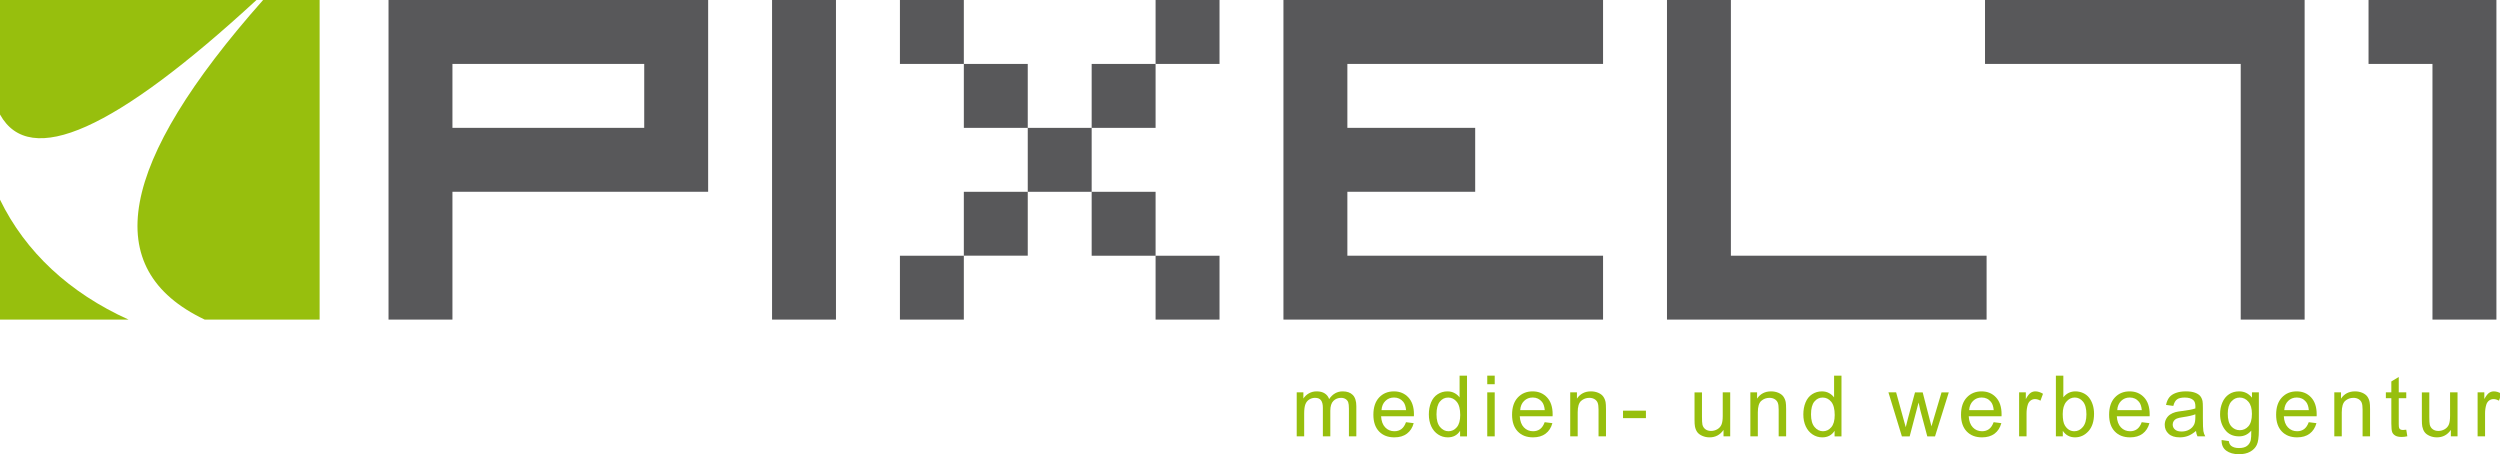 <?xml version="1.0" encoding="utf-8"?>
<!-- Generator: Adobe Illustrator 16.0.3, SVG Export Plug-In . SVG Version: 6.00 Build 0)  -->
<!DOCTYPE svg PUBLIC "-//W3C//DTD SVG 1.1//EN" "http://www.w3.org/Graphics/SVG/1.1/DTD/svg11.dtd">
<svg version="1.1" id="Ebene_1" xmlns="http://www.w3.org/2000/svg" xmlns:xlink="http://www.w3.org/1999/xlink" x="0px" y="0px"
	 width="500px" height="90.847px" viewBox="0 0 500 90.847" enable-background="new 0 0 500 90.847" xml:space="preserve">
<g>
	<g>
		<path fill="#58585A" d="M77.706,0h63.922v38.354H90.488v25.564H77.706V0z M90.488,25.57h38.358V12.784H90.488V25.57z"/>
		<path fill="#58585A" d="M154.412,0h12.782v63.919h-12.782V0z"/>
		<path fill="#58585A" d="M192.767,12.784h-12.782V0h12.782V12.784h12.784V25.57h12.783v12.784h12.784v12.786h12.787v12.778h-12.787
			V51.141h-12.784V38.354h-12.783V25.57h-12.784V12.784z M179.985,51.141h12.782v12.778h-12.782V51.141z M192.767,38.354h12.784
			v12.786h-12.784V38.354z M218.334,12.784h12.784V25.57h-12.784V12.784z M231.118,0h12.787v12.784h-12.787V0z"/>
		<path fill="#58585A" d="M256.689,0h63.922v12.784h-51.137V25.57h25.563v12.784h-25.563v12.786h51.137v12.778h-63.922V0z"/>
		<path fill="#58585A" d="M333.396,0h12.781v51.141h51.141v12.778h-63.922V0z"/>
		<path fill="#58585A" d="M397.003,0h63.922v63.919h-12.781V12.784h-51.141V0z"/>
		<path fill="#58585A" d="M473.709,0h25.574v63.919h-12.79V12.784h-12.784V0z"/>
	</g>
	<g>
		<path fill-rule="evenodd" clip-rule="evenodd" fill="#97BF0D" d="M63.923,0H52.622C23.617,32.732,19.72,53.828,40.946,63.919
			h22.978V0z"/>
		<path fill-rule="evenodd" clip-rule="evenodd" fill="#97BF0D" d="M0,39.934v23.985h25.71C13.887,58.573,5.086,50.387,0,39.934z"/>
		<path fill-rule="evenodd" clip-rule="evenodd" fill="#97BF0D" d="M51.298,0H0v22.901C5.991,33.699,22.97,26.08,51.298,0z"/>
	</g>
	<g>
		<path fill="#97BF0D" d="M259.343,87.273v-8.8h1.332v1.236c0.277-0.43,0.643-0.777,1.104-1.04c0.455-0.261,0.981-0.395,1.565-0.395
			c0.651,0,1.187,0.137,1.602,0.409c0.417,0.269,0.713,0.648,0.882,1.133c0.695-1.028,1.604-1.542,2.717-1.542
			c0.877,0,1.546,0.245,2.017,0.725c0.467,0.484,0.704,1.229,0.704,2.234v6.039h-1.481v-5.542c0-0.596-0.053-1.025-0.146-1.288
			c-0.1-0.264-0.274-0.474-0.525-0.635c-0.258-0.16-0.556-0.239-0.895-0.239c-0.619,0-1.133,0.207-1.542,0.616
			c-0.409,0.412-0.614,1.069-0.614,1.976v5.112h-1.489v-5.715c0-0.666-0.123-1.162-0.368-1.492c-0.239-0.33-0.637-0.497-1.192-0.497
			c-0.421,0-0.806,0.111-1.162,0.33c-0.356,0.222-0.614,0.544-0.777,0.97c-0.158,0.427-0.24,1.04-0.24,1.841v4.563H259.343z"/>
		<path fill="#97BF0D" d="M281.198,84.439l1.539,0.192c-0.239,0.9-0.689,1.599-1.35,2.098c-0.654,0.497-1.495,0.742-2.518,0.742
			c-1.286,0-2.309-0.395-3.063-1.186c-0.753-0.795-1.13-1.905-1.13-3.337c0-1.478,0.383-2.629,1.142-3.447
			c0.766-0.817,1.753-1.227,2.969-1.227c1.174,0,2.139,0.403,2.884,1.203c0.744,0.801,1.118,1.929,1.118,3.381
			c0,0.087-0.006,0.219-0.009,0.396h-6.564c0.059,0.968,0.33,1.707,0.824,2.221c0.49,0.515,1.104,0.771,1.838,0.771
			c0.546,0,1.014-0.144,1.399-0.43C280.663,85.529,280.974,85.07,281.198,84.439z M276.302,82.032h4.914
			c-0.067-0.742-0.254-1.297-0.563-1.668c-0.474-0.576-1.093-0.862-1.847-0.862c-0.687,0-1.263,0.229-1.729,0.689
			C276.608,80.647,276.352,81.261,276.302,82.032z"/>
		<path fill="#97BF0D" d="M292.017,87.273v-1.11c-0.556,0.874-1.379,1.309-2.46,1.309c-0.701,0-1.347-0.192-1.935-0.578
			c-0.59-0.386-1.046-0.926-1.367-1.618c-0.321-0.695-0.484-1.49-0.484-2.39c0-0.88,0.146-1.678,0.438-2.394
			c0.292-0.716,0.732-1.265,1.32-1.645c0.584-0.38,1.238-0.572,1.963-0.572c0.529,0,0.999,0.113,1.414,0.339
			c0.415,0.222,0.754,0.514,1.011,0.87v-4.355h1.484v12.145H292.017z M287.301,82.886c0,1.124,0.24,1.969,0.713,2.523
			c0.477,0.562,1.037,0.839,1.683,0.839c0.655,0,1.207-0.266,1.663-0.801c0.455-0.534,0.684-1.347,0.684-2.439
			c0-1.203-0.231-2.089-0.698-2.652c-0.462-0.562-1.034-0.845-1.712-0.845c-0.666,0-1.219,0.271-1.663,0.813
			C287.526,80.863,287.301,81.717,287.301,82.886z"/>
		<path fill="#97BF0D" d="M297.45,76.844v-1.715h1.493v1.715H297.45z M297.45,87.273v-8.8h1.493v8.8H297.45z"/>
		<path fill="#97BF0D" d="M308.935,84.439l1.54,0.192c-0.24,0.9-0.689,1.599-1.35,2.098c-0.655,0.497-1.496,0.742-2.519,0.742
			c-1.286,0-2.309-0.395-3.062-1.186c-0.754-0.795-1.131-1.905-1.131-3.337c0-1.478,0.383-2.629,1.143-3.447
			c0.765-0.817,1.753-1.227,2.968-1.227c1.175,0,2.139,0.403,2.884,1.203c0.745,0.801,1.119,1.929,1.119,3.381
			c0,0.087-0.006,0.219-0.009,0.396h-6.565c0.059,0.968,0.33,1.707,0.824,2.221c0.491,0.515,1.104,0.771,1.838,0.771
			c0.546,0,1.014-0.144,1.399-0.43C308.4,85.529,308.71,85.07,308.935,84.439z M304.038,82.032h4.914
			c-0.067-0.742-0.254-1.297-0.563-1.668c-0.474-0.576-1.093-0.862-1.847-0.862c-0.687,0-1.262,0.229-1.729,0.689
			C304.345,80.647,304.088,81.261,304.038,82.032z"/>
		<path fill="#97BF0D" d="M314.044,87.273v-8.8h1.345v1.254c0.646-0.968,1.577-1.452,2.799-1.452c0.531,0,1.02,0.096,1.463,0.286
			c0.444,0.192,0.777,0.441,0.996,0.751c0.223,0.31,0.38,0.675,0.468,1.102c0.053,0.277,0.082,0.759,0.082,1.448v5.411h-1.49v-5.353
			c0-0.607-0.059-1.061-0.175-1.361c-0.117-0.301-0.321-0.543-0.62-0.722c-0.292-0.178-0.64-0.269-1.04-0.269
			c-0.634,0-1.18,0.201-1.642,0.604s-0.692,1.169-0.692,2.297v4.803H314.044z"/>
		<path fill="#97BF0D" d="M324.603,83.627v-1.495h4.581v1.495H324.603z"/>
		<path fill="#97BF0D" d="M344.705,87.273v-1.291c-0.687,0.993-1.615,1.489-2.793,1.489c-0.517,0-1.002-0.099-1.452-0.298
			c-0.452-0.198-0.785-0.447-1.005-0.748c-0.216-0.301-0.371-0.672-0.461-1.106c-0.059-0.293-0.088-0.757-0.088-1.394v-5.452h1.49
			v4.882c0,0.78,0.029,1.306,0.09,1.575c0.097,0.392,0.295,0.701,0.6,0.923c0.304,0.222,0.678,0.336,1.124,0.336
			c0.447,0,0.868-0.114,1.26-0.342c0.392-0.23,0.672-0.543,0.832-0.938c0.164-0.395,0.246-0.968,0.246-1.721v-4.716h1.492v8.8
			H344.705z"/>
		<path fill="#97BF0D" d="M350.072,87.273v-8.8h1.344v1.254c0.646-0.968,1.577-1.452,2.799-1.452c0.531,0,1.02,0.096,1.464,0.286
			c0.443,0.192,0.776,0.441,0.996,0.751c0.222,0.31,0.38,0.675,0.467,1.102c0.053,0.277,0.082,0.759,0.082,1.448v5.411h-1.49v-5.353
			c0-0.607-0.058-1.061-0.175-1.361s-0.321-0.543-0.619-0.722c-0.292-0.178-0.64-0.269-1.04-0.269c-0.634,0-1.181,0.201-1.643,0.604
			c-0.461,0.403-0.692,1.169-0.692,2.297v4.803H350.072z"/>
		<path fill="#97BF0D" d="M366.917,87.273v-1.11c-0.561,0.874-1.379,1.309-2.463,1.309c-0.701,0-1.347-0.192-1.934-0.578
			s-1.043-0.926-1.367-1.618c-0.324-0.695-0.485-1.49-0.485-2.39c0-0.88,0.146-1.678,0.441-2.394
			c0.292-0.716,0.73-1.265,1.314-1.645c0.585-0.38,1.239-0.572,1.964-0.572c0.531,0,1.005,0.113,1.419,0.339
			c0.412,0.222,0.748,0.514,1.012,0.87v-4.355h1.48v12.145H366.917z M362.202,82.886c0,1.124,0.236,1.969,0.713,2.523
			c0.473,0.562,1.034,0.839,1.683,0.839s1.203-0.266,1.659-0.801c0.456-0.534,0.684-1.347,0.684-2.439
			c0-1.203-0.233-2.089-0.695-2.652c-0.464-0.562-1.037-0.845-1.718-0.845c-0.66,0-1.215,0.271-1.659,0.813
			C362.424,80.863,362.202,81.717,362.202,82.886z"/>
		<path fill="#97BF0D" d="M380.377,87.273l-2.691-8.8h1.54l1.399,5.081l0.522,1.89c0.021-0.094,0.173-0.701,0.456-1.817l1.399-5.153
			h1.534l1.317,5.107l0.438,1.683l0.505-1.7l1.511-5.09h1.449l-2.753,8.8h-1.548l-1.402-5.268l-0.339-1.499l-1.782,6.767H380.377z"
			/>
		<path fill="#97BF0D" d="M398.727,84.439l1.542,0.192c-0.245,0.9-0.695,1.599-1.35,2.098c-0.66,0.497-1.499,0.742-2.519,0.742
			c-1.291,0-2.308-0.395-3.062-1.186c-0.757-0.795-1.134-1.905-1.134-3.337c0-1.478,0.38-2.629,1.146-3.447
			c0.76-0.817,1.75-1.227,2.966-1.227c1.177,0,2.136,0.403,2.883,1.203c0.745,0.801,1.116,1.929,1.116,3.381
			c0,0.087,0,0.219-0.006,0.396h-6.562c0.053,0.968,0.327,1.707,0.818,2.221c0.49,0.515,1.104,0.771,1.84,0.771
			c0.55,0,1.014-0.144,1.402-0.43C398.194,85.529,398.498,85.07,398.727,84.439z M393.83,82.032h4.914
			c-0.067-0.742-0.255-1.297-0.564-1.668c-0.476-0.576-1.09-0.862-1.849-0.862c-0.684,0-1.26,0.229-1.727,0.689
			C394.14,80.647,393.88,81.261,393.83,82.032z"/>
		<path fill="#97BF0D" d="M403.821,87.273v-8.8h1.344v1.335c0.342-0.622,0.657-1.037,0.946-1.235
			c0.293-0.199,0.611-0.298,0.959-0.298c0.502,0,1.014,0.163,1.53,0.481l-0.511,1.382c-0.365-0.213-0.73-0.321-1.096-0.321
			c-0.324,0-0.619,0.1-0.877,0.292c-0.26,0.199-0.443,0.471-0.555,0.818c-0.166,0.532-0.251,1.11-0.251,1.741v4.604H403.821z"/>
		<path fill="#97BF0D" d="M412.563,87.273h-1.385V75.129h1.49v4.332c0.631-0.788,1.434-1.186,2.413-1.186
			c0.54,0,1.052,0.11,1.536,0.327c0.485,0.222,0.883,0.525,1.192,0.923c0.313,0.392,0.558,0.871,0.736,1.426
			c0.175,0.561,0.263,1.157,0.263,1.791c0,1.511-0.374,2.673-1.119,3.497c-0.745,0.823-1.639,1.232-2.685,1.232
			c-1.037,0-1.853-0.432-2.442-1.297V87.273z M412.545,82.81c0,1.055,0.144,1.817,0.433,2.284c0.467,0.771,1.104,1.154,1.904,1.154
			c0.651,0,1.216-0.283,1.688-0.851c0.477-0.566,0.713-1.408,0.713-2.529c0-1.151-0.228-1.999-0.684-2.545
			c-0.455-0.547-1.005-0.821-1.653-0.821s-1.215,0.283-1.688,0.851C412.784,80.919,412.545,81.737,412.545,82.81z"/>
		<path fill="#97BF0D" d="M428.345,84.439l1.539,0.192c-0.242,0.9-0.692,1.599-1.35,2.098c-0.657,0.497-1.499,0.742-2.519,0.742
			c-1.288,0-2.308-0.395-3.062-1.186c-0.757-0.795-1.131-1.905-1.131-3.337c0-1.478,0.38-2.629,1.143-3.447
			c0.763-0.817,1.75-1.227,2.965-1.227c1.178,0,2.139,0.403,2.887,1.203c0.742,0.801,1.116,1.929,1.116,3.381
			c0,0.087-0.003,0.219-0.006,0.396h-6.564c0.056,0.968,0.33,1.707,0.82,2.221c0.491,0.515,1.104,0.771,1.841,0.771
			c0.547,0,1.011-0.144,1.399-0.43C427.81,85.529,428.116,85.07,428.345,84.439z M423.448,82.032h4.913
			c-0.069-0.742-0.257-1.297-0.566-1.668c-0.474-0.576-1.09-0.862-1.847-0.862c-0.684,0-1.262,0.229-1.729,0.689
			C423.755,80.647,423.494,81.261,423.448,82.032z"/>
		<path fill="#97BF0D" d="M439.197,86.189c-0.552,0.471-1.084,0.801-1.595,0.996c-0.512,0.193-1.061,0.286-1.645,0.286
			c-0.968,0-1.712-0.233-2.229-0.707c-0.52-0.473-0.78-1.075-0.78-1.811c0-0.43,0.1-0.824,0.295-1.181
			c0.196-0.356,0.453-0.643,0.771-0.859c0.318-0.213,0.675-0.376,1.072-0.484c0.292-0.079,0.736-0.152,1.326-0.226
			c1.204-0.143,2.092-0.315,2.659-0.514c0.006-0.204,0.009-0.336,0.009-0.389c0-0.607-0.141-1.037-0.424-1.285
			c-0.38-0.336-0.946-0.506-1.697-0.506c-0.701,0-1.219,0.123-1.552,0.371c-0.336,0.245-0.584,0.678-0.742,1.303l-1.46-0.198
			c0.134-0.625,0.351-1.128,0.654-1.514c0.304-0.383,0.742-0.678,1.32-0.885c0.572-0.208,1.238-0.313,1.995-0.313
			c0.751,0,1.361,0.091,1.832,0.269c0.467,0.175,0.813,0.397,1.034,0.666s0.374,0.604,0.465,1.014
			c0.049,0.254,0.072,0.713,0.072,1.376v1.986c0,1.389,0.032,2.265,0.097,2.633c0.062,0.365,0.189,0.719,0.377,1.055h-1.558
			C439.341,86.964,439.241,86.604,439.197,86.189z M439.072,82.859c-0.541,0.219-1.353,0.408-2.437,0.563
			c-0.614,0.088-1.046,0.187-1.301,0.298c-0.254,0.111-0.449,0.271-0.587,0.485c-0.141,0.21-0.207,0.449-0.207,0.707
			c0,0.397,0.148,0.73,0.452,0.993c0.299,0.269,0.742,0.397,1.321,0.397c0.572,0,1.086-0.123,1.53-0.374
			c0.45-0.252,0.777-0.597,0.987-1.034c0.161-0.336,0.24-0.833,0.24-1.49V82.859z"/>
		<path fill="#97BF0D" d="M444.319,88.004l1.448,0.216c0.059,0.447,0.229,0.771,0.503,0.976c0.371,0.278,0.876,0.415,1.52,0.415
			c0.689,0,1.221-0.137,1.598-0.415c0.377-0.274,0.628-0.66,0.763-1.156c0.076-0.304,0.11-0.944,0.105-1.917
			c-0.649,0.769-1.461,1.151-2.434,1.151c-1.21,0-2.147-0.436-2.808-1.309c-0.667-0.871-0.997-1.917-0.997-3.138
			c0-0.842,0.152-1.616,0.456-2.326s0.745-1.256,1.323-1.645c0.576-0.389,1.254-0.581,2.033-0.581c1.037,0,1.894,0.421,2.568,1.262
			v-1.063h1.376v7.607c0,1.37-0.14,2.344-0.421,2.913c-0.277,0.569-0.719,1.022-1.326,1.353c-0.602,0.333-1.347,0.5-2.231,0.5
			c-1.049,0-1.896-0.237-2.542-0.71C444.605,89.663,444.296,88.953,444.319,88.004z M445.552,82.716c0,1.157,0.228,1.998,0.687,2.53
			c0.459,0.528,1.034,0.794,1.724,0.794c0.687,0,1.259-0.263,1.724-0.791c0.465-0.529,0.698-1.353,0.698-2.48
			c0-1.078-0.239-1.891-0.719-2.437c-0.479-0.55-1.052-0.821-1.729-0.821c-0.66,0-1.224,0.271-1.688,0.81
			C445.785,80.857,445.552,81.658,445.552,82.716z"/>
		<path fill="#97BF0D" d="M461.748,84.439l1.54,0.192c-0.242,0.9-0.692,1.599-1.35,2.098c-0.657,0.497-1.499,0.742-2.519,0.742
			c-1.288,0-2.308-0.395-3.062-1.186c-0.757-0.795-1.131-1.905-1.131-3.337c0-1.478,0.38-2.629,1.143-3.447
			c0.763-0.817,1.75-1.227,2.965-1.227c1.178,0,2.139,0.403,2.887,1.203c0.742,0.801,1.116,1.929,1.116,3.381
			c0,0.087-0.003,0.219-0.006,0.396h-6.564c0.056,0.968,0.33,1.707,0.82,2.221c0.491,0.515,1.104,0.771,1.841,0.771
			c0.547,0,1.011-0.144,1.399-0.43C461.214,85.529,461.521,85.07,461.748,84.439z M456.852,82.032h4.914
			c-0.069-0.742-0.257-1.297-0.566-1.668c-0.474-0.576-1.09-0.862-1.847-0.862c-0.684,0-1.262,0.229-1.729,0.689
			C457.159,80.647,456.898,81.261,456.852,82.032z"/>
		<path fill="#97BF0D" d="M466.861,87.273v-8.8h1.341v1.254c0.646-0.968,1.58-1.452,2.802-1.452c0.528,0,1.017,0.096,1.461,0.286
			c0.443,0.192,0.776,0.441,0.999,0.751c0.222,0.31,0.374,0.675,0.461,1.102c0.059,0.277,0.085,0.759,0.085,1.448v5.411h-1.493
			v-5.353c0-0.607-0.058-1.061-0.172-1.361c-0.117-0.301-0.324-0.543-0.616-0.722c-0.298-0.178-0.643-0.269-1.04-0.269
			c-0.637,0-1.187,0.201-1.648,0.604c-0.458,0.403-0.689,1.169-0.689,2.297v4.803H466.861z"/>
		<path fill="#97BF0D" d="M481.252,85.941l0.214,1.317c-0.418,0.088-0.795,0.132-1.125,0.132c-0.544,0-0.964-0.085-1.262-0.258
			c-0.299-0.169-0.509-0.397-0.629-0.675c-0.122-0.277-0.184-0.864-0.184-1.762v-5.06h-1.093v-1.163h1.093v-2.18l1.484-0.894v3.073
			h1.501v1.163h-1.501v5.145c0,0.424,0.026,0.698,0.078,0.821c0.053,0.119,0.138,0.216,0.258,0.289
			c0.119,0.073,0.289,0.108,0.511,0.108C480.762,86,480.98,85.979,481.252,85.941z"/>
		<path fill="#97BF0D" d="M490.172,87.273v-1.291c-0.687,0.993-1.616,1.489-2.793,1.489c-0.518,0-1.002-0.099-1.452-0.298
			c-0.453-0.198-0.786-0.447-1.005-0.748c-0.217-0.301-0.371-0.672-0.462-1.106c-0.059-0.293-0.088-0.757-0.088-1.394v-5.452h1.49
			v4.882c0,0.78,0.029,1.306,0.091,1.575c0.096,0.392,0.295,0.701,0.599,0.923s0.678,0.336,1.125,0.336s0.867-0.114,1.259-0.342
			c0.392-0.23,0.672-0.543,0.833-0.938c0.163-0.395,0.245-0.968,0.245-1.721v-4.716h1.493v8.8H490.172z"/>
		<path fill="#97BF0D" d="M495.521,87.273v-8.8h1.344v1.335c0.345-0.622,0.66-1.037,0.95-1.235c0.289-0.199,0.61-0.298,0.955-0.298
			c0.502,0,1.017,0.163,1.533,0.481l-0.511,1.382c-0.368-0.213-0.73-0.321-1.096-0.321c-0.324,0-0.619,0.1-0.879,0.292
			c-0.258,0.199-0.444,0.471-0.556,0.818c-0.163,0.532-0.248,1.11-0.248,1.741v4.604H495.521z"/>
	</g>
</g>
</svg>
